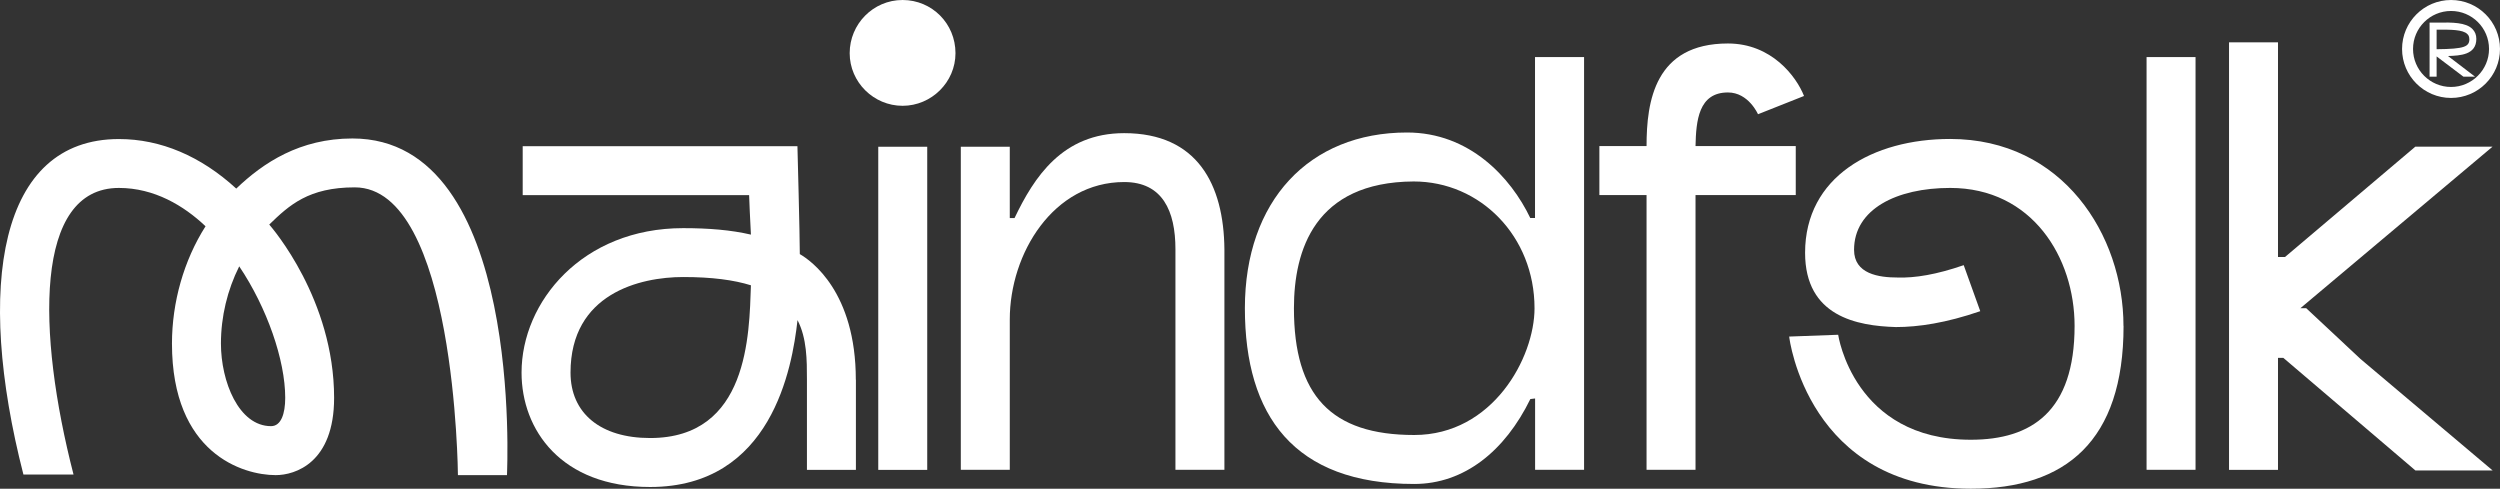 <?xml version="1.0" encoding="UTF-8"?>
<svg id="Layer_2" data-name="Layer 2" xmlns="http://www.w3.org/2000/svg" viewBox="0 0 305.29 59.68">
  <rect x="0" y="0" width="305.29" height="59.68" fill="#333333" stroke="none"/>
  <defs>
    <style>
      .cls-1 {
        fill: #fff;
      }
    </style>
  </defs>
  <g id="Layer_2-2" data-name="Layer 2">
    <g>
      <g>
        <path class="cls-1" d="M61.9,58.02h-5.98c0-.14-.29-35.14-12.6-35.14-5.62,0-7.99,2.16-10.44,4.54.36.43,7.92,9.15,7.92,21.17,0,7.92-4.75,9.43-7.13,9.43-4.03,0-12.67-2.66-12.67-16.06,0-5.04,1.44-10.15,4.1-14.33-2.66-2.52-6.26-4.68-10.58-4.68-10.37,0-10.01,17.64-5.54,35H2.86C-3.05,34.91-.1,16.98,14.52,16.98c5.11,0,10.01,2.09,14.33,6.05,3.31-3.17,7.78-6.12,14.19-6.12,20.95,0,18.87,40.68,18.87,41.12ZM29.21,32.53c-1.44,2.88-2.23,6.12-2.23,9.43,0,4.61,2.16,10.08,6.12,10.08,1.22,0,1.73-1.51,1.73-3.46,0-4.61-2.23-11.02-5.62-16.06Z"/>
        <path class="cls-1" d="M104.52,46.36v11.02h-5.98v-11.02c0-2.38,0-5.04-1.15-7.27-.65,5.83-3.17,20.38-18,20.38-10.87,0-15.7-6.98-15.7-13.97,0-8.64,7.42-17.64,19.73-17.64,3.1,0,5.83.22,8.28.79-.07-1.3-.22-4.46-.22-4.82h-27.65v-5.98h33.55s.29,10.87.29,13.18c1.37.79,6.84,4.61,6.84,15.34ZM91.7,34.84c-2.09-.65-4.75-1.01-8.28-1.01-5.26,0-13.75,2.02-13.75,11.67,0,4.97,3.67,7.99,9.72,7.99,12.03,0,12.1-12.67,12.31-18.65Z"/>
        <path class="cls-1" d="M107.25,57.37V17.92h5.98v39.46h-5.98Z"/>
        <path class="cls-1" d="M149.52,30.44v26.93h-5.98v-26.93c0-4.68-1.58-8.21-6.26-8.21-8.64,0-13.97,8.71-13.97,16.78v18.36h-5.98V17.92h5.98v8.71h.58c2.38-4.97,5.83-10.37,13.39-10.37,8.93,0,12.17,6.26,12.24,14.19Z"/>
        <path class="cls-1" d="M193.44,6.97v50.4h-5.98v-8.71l-.58.07c-3.1,6.34-8.06,10.37-14.19,10.37-14.69,0-20.67-8.35-20.67-21.46s7.85-21.46,19.8-21.46c7.63,0,12.67,5.47,15.05,10.44h.58V6.97h5.98ZM187.39,37.64c0-8.79-6.62-15.48-14.76-15.48-12.1.07-14.62,8.42-14.62,15.48,0,10.66,4.54,15.48,14.69,15.48,9.58,0,14.69-9.43,14.69-15.48Z"/>
        <path class="cls-1" d="M207.05,17.84h12.24v5.98h-12.24v33.55h-5.98V23.82h-5.76v-5.98h5.76c0-5.47,1.01-12.53,9.94-12.53,5.33,0,8.35,4.03,9.29,6.41l-5.62,2.23s-1.15-2.66-3.67-2.66c-3.6,0-3.89,3.46-3.96,6.55Z"/>
        <path class="cls-1" d="M259.32,39.81c0,14.04-7.06,19.87-18.65,19.87-19.87,0-22.18-18.36-22.18-18.58l5.98-.22s1.87,12.82,16.2,12.82c7.42,0,12.67-3.46,12.67-13.9,0-8.35-5.18-16.85-15.19-16.85-6.55,0-11.74,2.59-11.74,7.56,0,2.95,3.02,3.38,5.33,3.38,2.09.07,4.75-.36,8.06-1.51l2.02,5.62c-4.18,1.44-7.56,1.94-10.3,1.94-4.75-.14-11.09-1.3-11.09-9.07,0-9.29,8.28-13.9,17.71-13.9,13.75,0,21.17,11.74,21.17,22.83Z"/>
        <path class="cls-1" d="M262.13,57.37V6.97h5.98v50.4h-5.98Z"/>
        <path class="cls-1" d="M288.26,43.84l16.13,13.61h-9.43l-16.13-13.75h-.65v13.68h-5.98V5.17h5.98v26.21h.86l15.91-13.47h9.43l-23.47,19.73h.72l6.62,6.19Z"/>
        <path class="cls-1" d="M116.68,6.49c0,3.54-2.93,6.43-6.46,6.43s-6.46-2.88-6.46-6.43,2.87-6.49,6.46-6.49,6.46,2.88,6.46,6.49Z"/>
      </g>
      <path class="cls-1" d="M305.29,5.98c0,3.3-2.68,5.98-5.98,5.98s-5.98-2.68-5.98-5.98,2.68-5.98,5.98-5.98,5.98,2.68,5.98,5.98ZM303.95,5.98c0-2.58-2.09-4.64-4.64-4.64s-4.64,2.07-4.64,4.64,2.09,4.64,4.64,4.64,4.64-2.09,4.64-4.64ZM298.94,6.84l3.3,2.52h-1.42l-3.27-2.47v2.47h-.86V2.76h1.02c1.74-.03,3.41-.03,4.21.78.32.32.48.72.48,1.21,0,1.96-1.99,2.04-3.46,2.09ZM301.54,4.75c0-.24-.08-.46-.24-.59-.54-.56-2.09-.54-3.59-.54h-.16v2.39c3.46-.03,4-.32,4-1.26Z"/>
    </g>
  </g>
</svg>